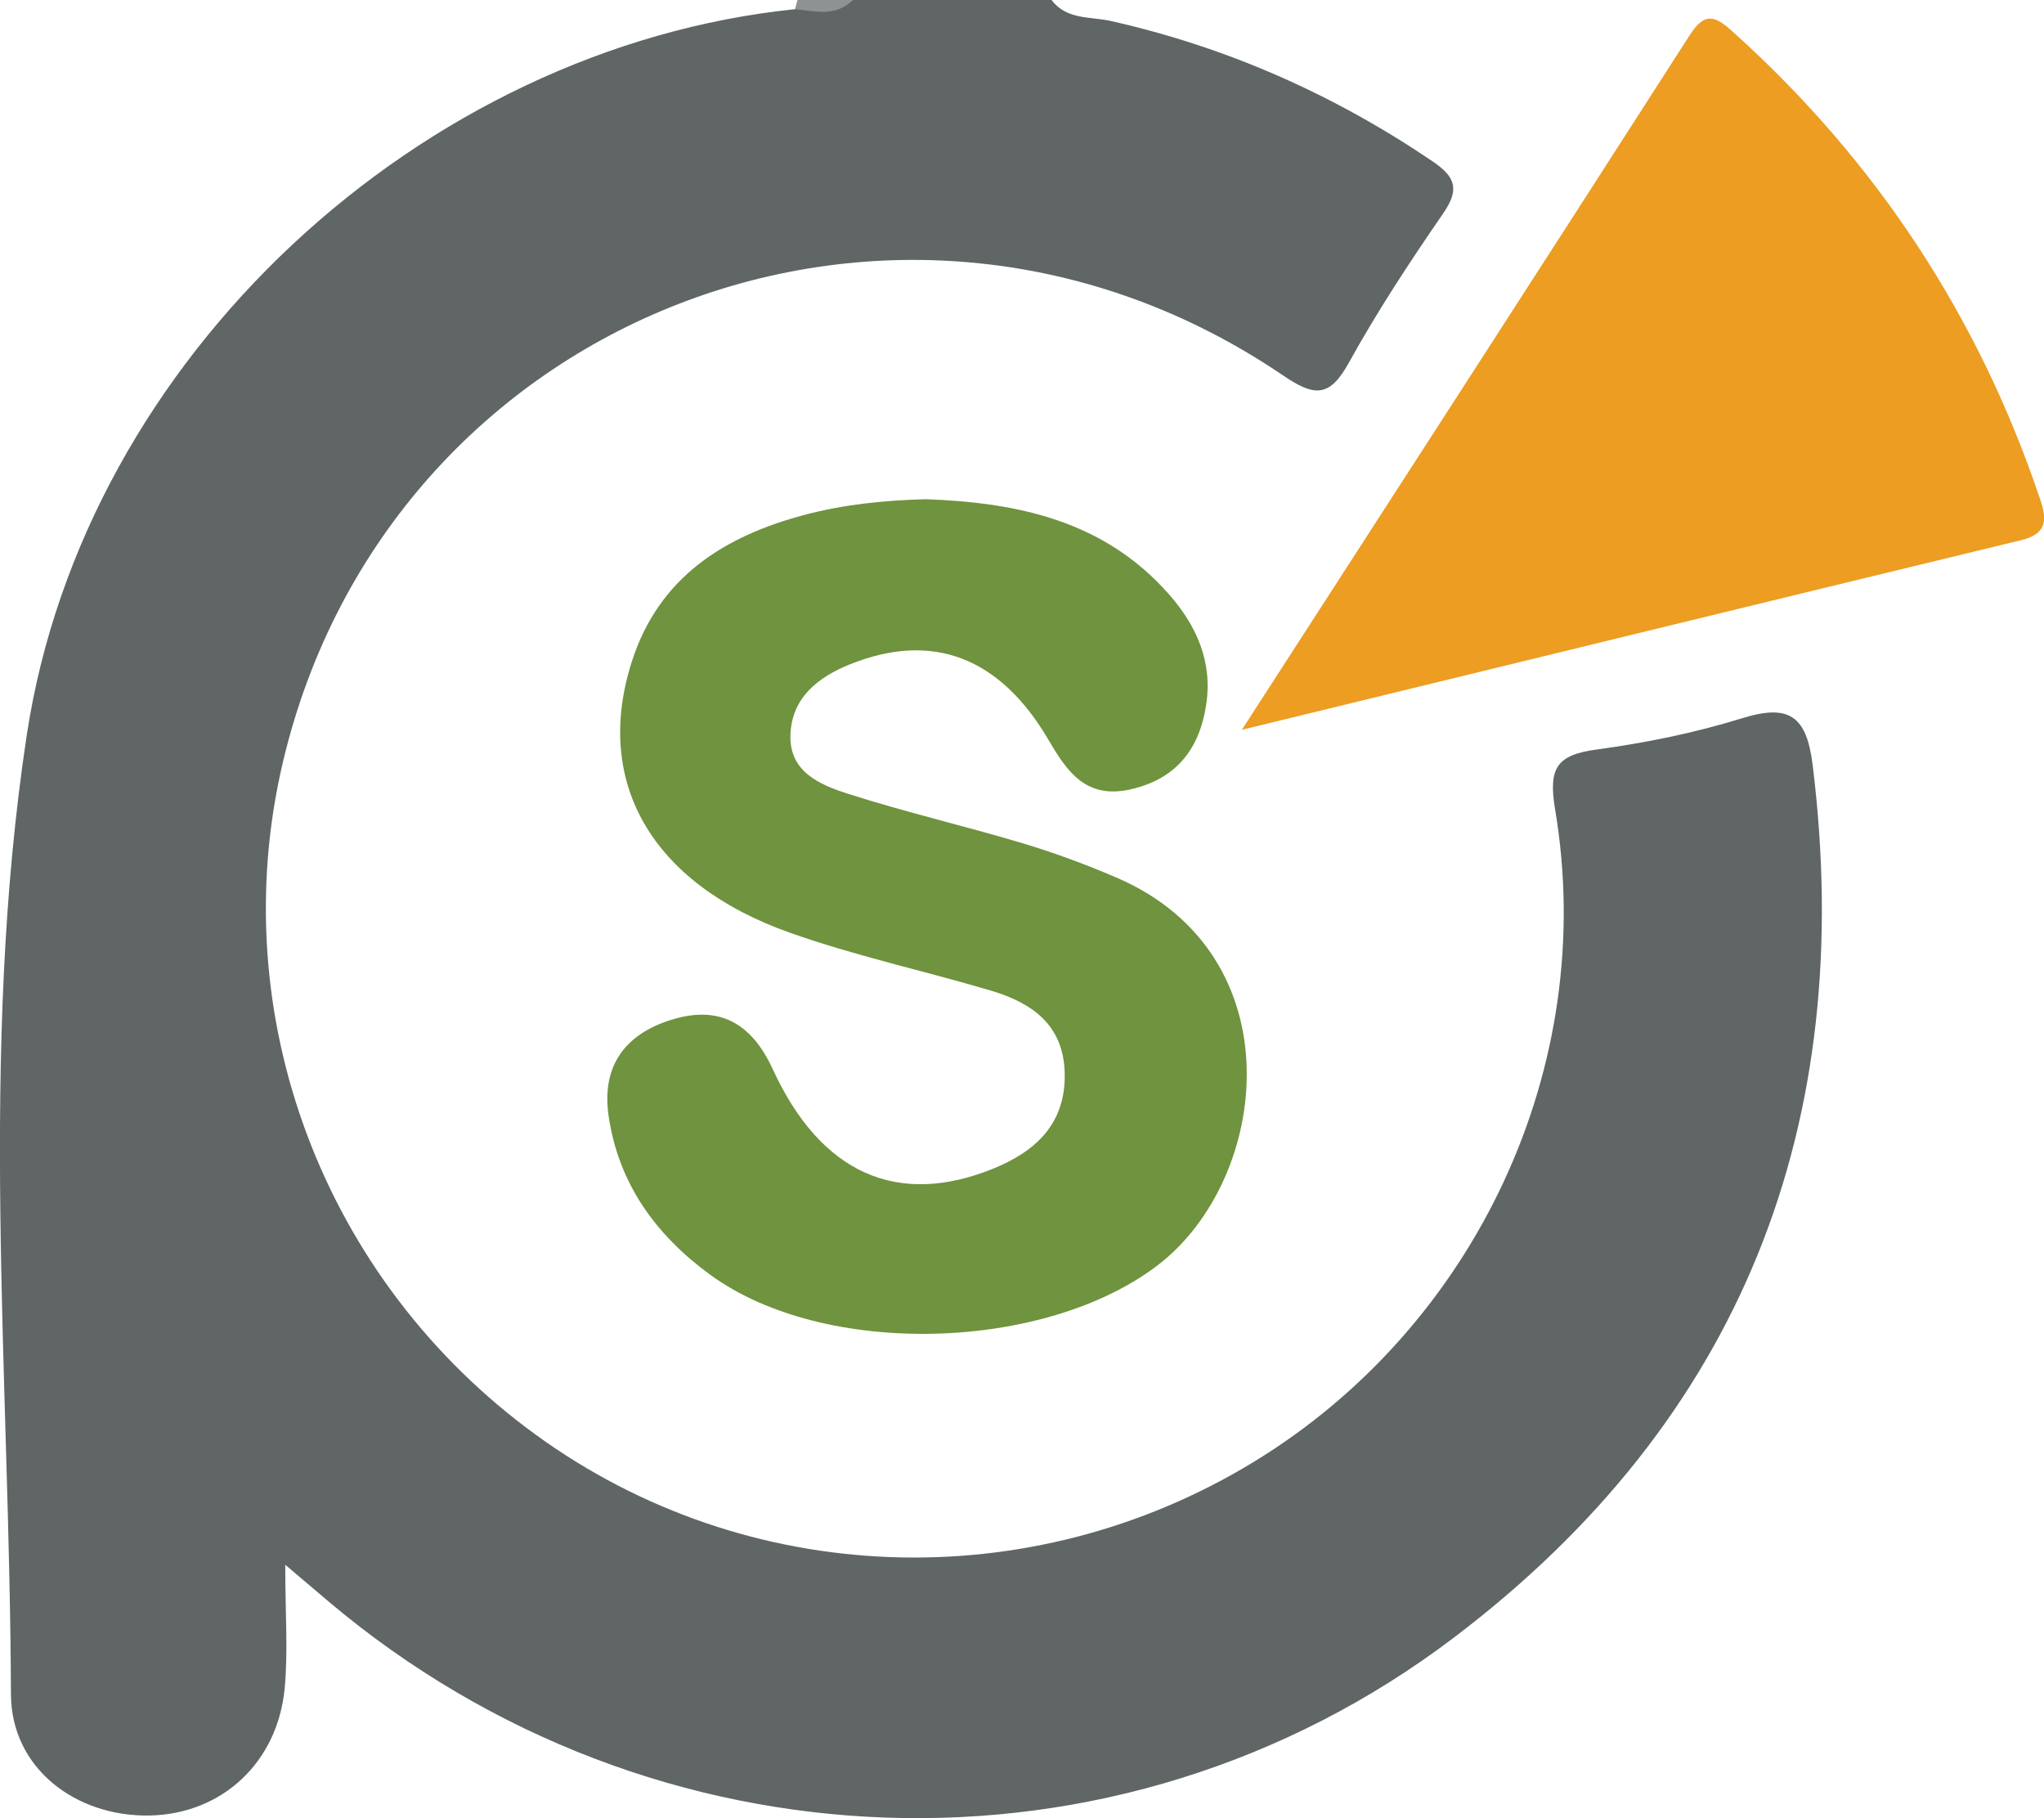 <?xml version="1.0" encoding="UTF-8"?>
<svg id="Layer_2" xmlns="http://www.w3.org/2000/svg" viewBox="0 0 184.87 164.4">
  <defs>
    <style>
      .cls-1 {
        fill: #6f933e;
      }

      .cls-2 {
        fill: #606566;
      }

      .cls-3 {
        fill: #ec9d22;
      }

      .cls-4 {
        fill: #8e9292;
      }
    </style>
  </defs>
  <g id="Layer_1-2" data-name="Layer_1">
    <g>
      <path class="cls-2" d="M95.11,0c1.36,1.82,3.53,1.48,5.37,1.9,10.52,2.37,20.17,6.65,29.09,12.69,2.12,1.44,2.44,2.55.95,4.72-3.02,4.38-5.96,8.85-8.53,13.5-1.76,3.18-3.13,3.05-5.97,1.12-34.55-23.44-80.87-5.47-90.43,34.97-5.4,22.84,3.63,46.86,22.88,60.84,19.06,13.85,44.63,14.81,64.92,2.45,20.12-12.26,31.16-35.8,27.27-58.95-.64-3.79.11-4.98,3.77-5.47,4.44-.6,8.88-1.51,13.15-2.83,4.23-1.31,5.81-.21,6.36,4.19,4.03,32.48-6.39,59.23-32.49,78.98-30.45,23.05-72.47,21.34-101.65-3.23-.99-.83-1.97-1.67-4-3.39,0,4.41.26,7.81-.05,11.15-.64,6.77-5.72,11.4-12.22,11.52-6.64.13-12.51-4.24-12.54-10.96-.11-28.92-2.92-58.03,1.43-86.73C7.62,32.19,38.19,4.3,71.91.83c1.65-.85,3.62.35,5.22-.83h17.98Z"/>
      <path class="cls-4" d="M77.13,0c-1.54,1.55-3.41,1.01-5.22.83.06-.28.14-.55.22-.83h5Z"/>
      <path class="cls-1" d="M83.74,45.14c8.28.3,16.11,1.92,21.99,8.6,2.54,2.89,3.97,6.17,3.35,10.06-.62,3.96-2.71,6.65-6.85,7.58-3.98.89-5.7-1.57-7.38-4.45-4.4-7.52-10.51-9.84-17.93-6.88-2.95,1.18-5.35,3.06-5.43,6.47-.08,3.31,2.73,4.46,5.22,5.26,5.22,1.67,10.57,2.91,15.82,4.48,2.86.86,5.67,1.9,8.42,3.08,16.25,6.95,13.97,27.22,3.79,35.04-10.22,7.84-30.17,8.45-40.54.86-4.85-3.55-8.25-8.18-9.15-14.31-.67-4.53,1.47-7.4,5.64-8.71,4.33-1.36,7.27.26,9.2,4.45,4.34,9.45,11.29,12.52,19.97,8.99,3.77-1.54,6.51-4.01,6.44-8.54-.07-4.46-2.97-6.45-6.72-7.56-6.05-1.79-12.25-3.13-18.19-5.24-12.51-4.45-17.74-13.65-14.23-24.54,2.44-7.58,8.33-11.3,15.63-13.23,3.55-.94,7.19-1.31,10.94-1.41Z"/>
      <path class="cls-3" d="M112.32,65.99c14.05-21.76,27.32-42.25,40.5-62.8,1.29-2.01,2.19-1.86,3.78-.43,13.04,11.69,22.35,25.81,27.93,42.41.65,1.93.56,3.11-1.72,3.67-23.05,5.58-46.09,11.21-70.49,17.15Z"/>
    </g>
  </g>
</svg>